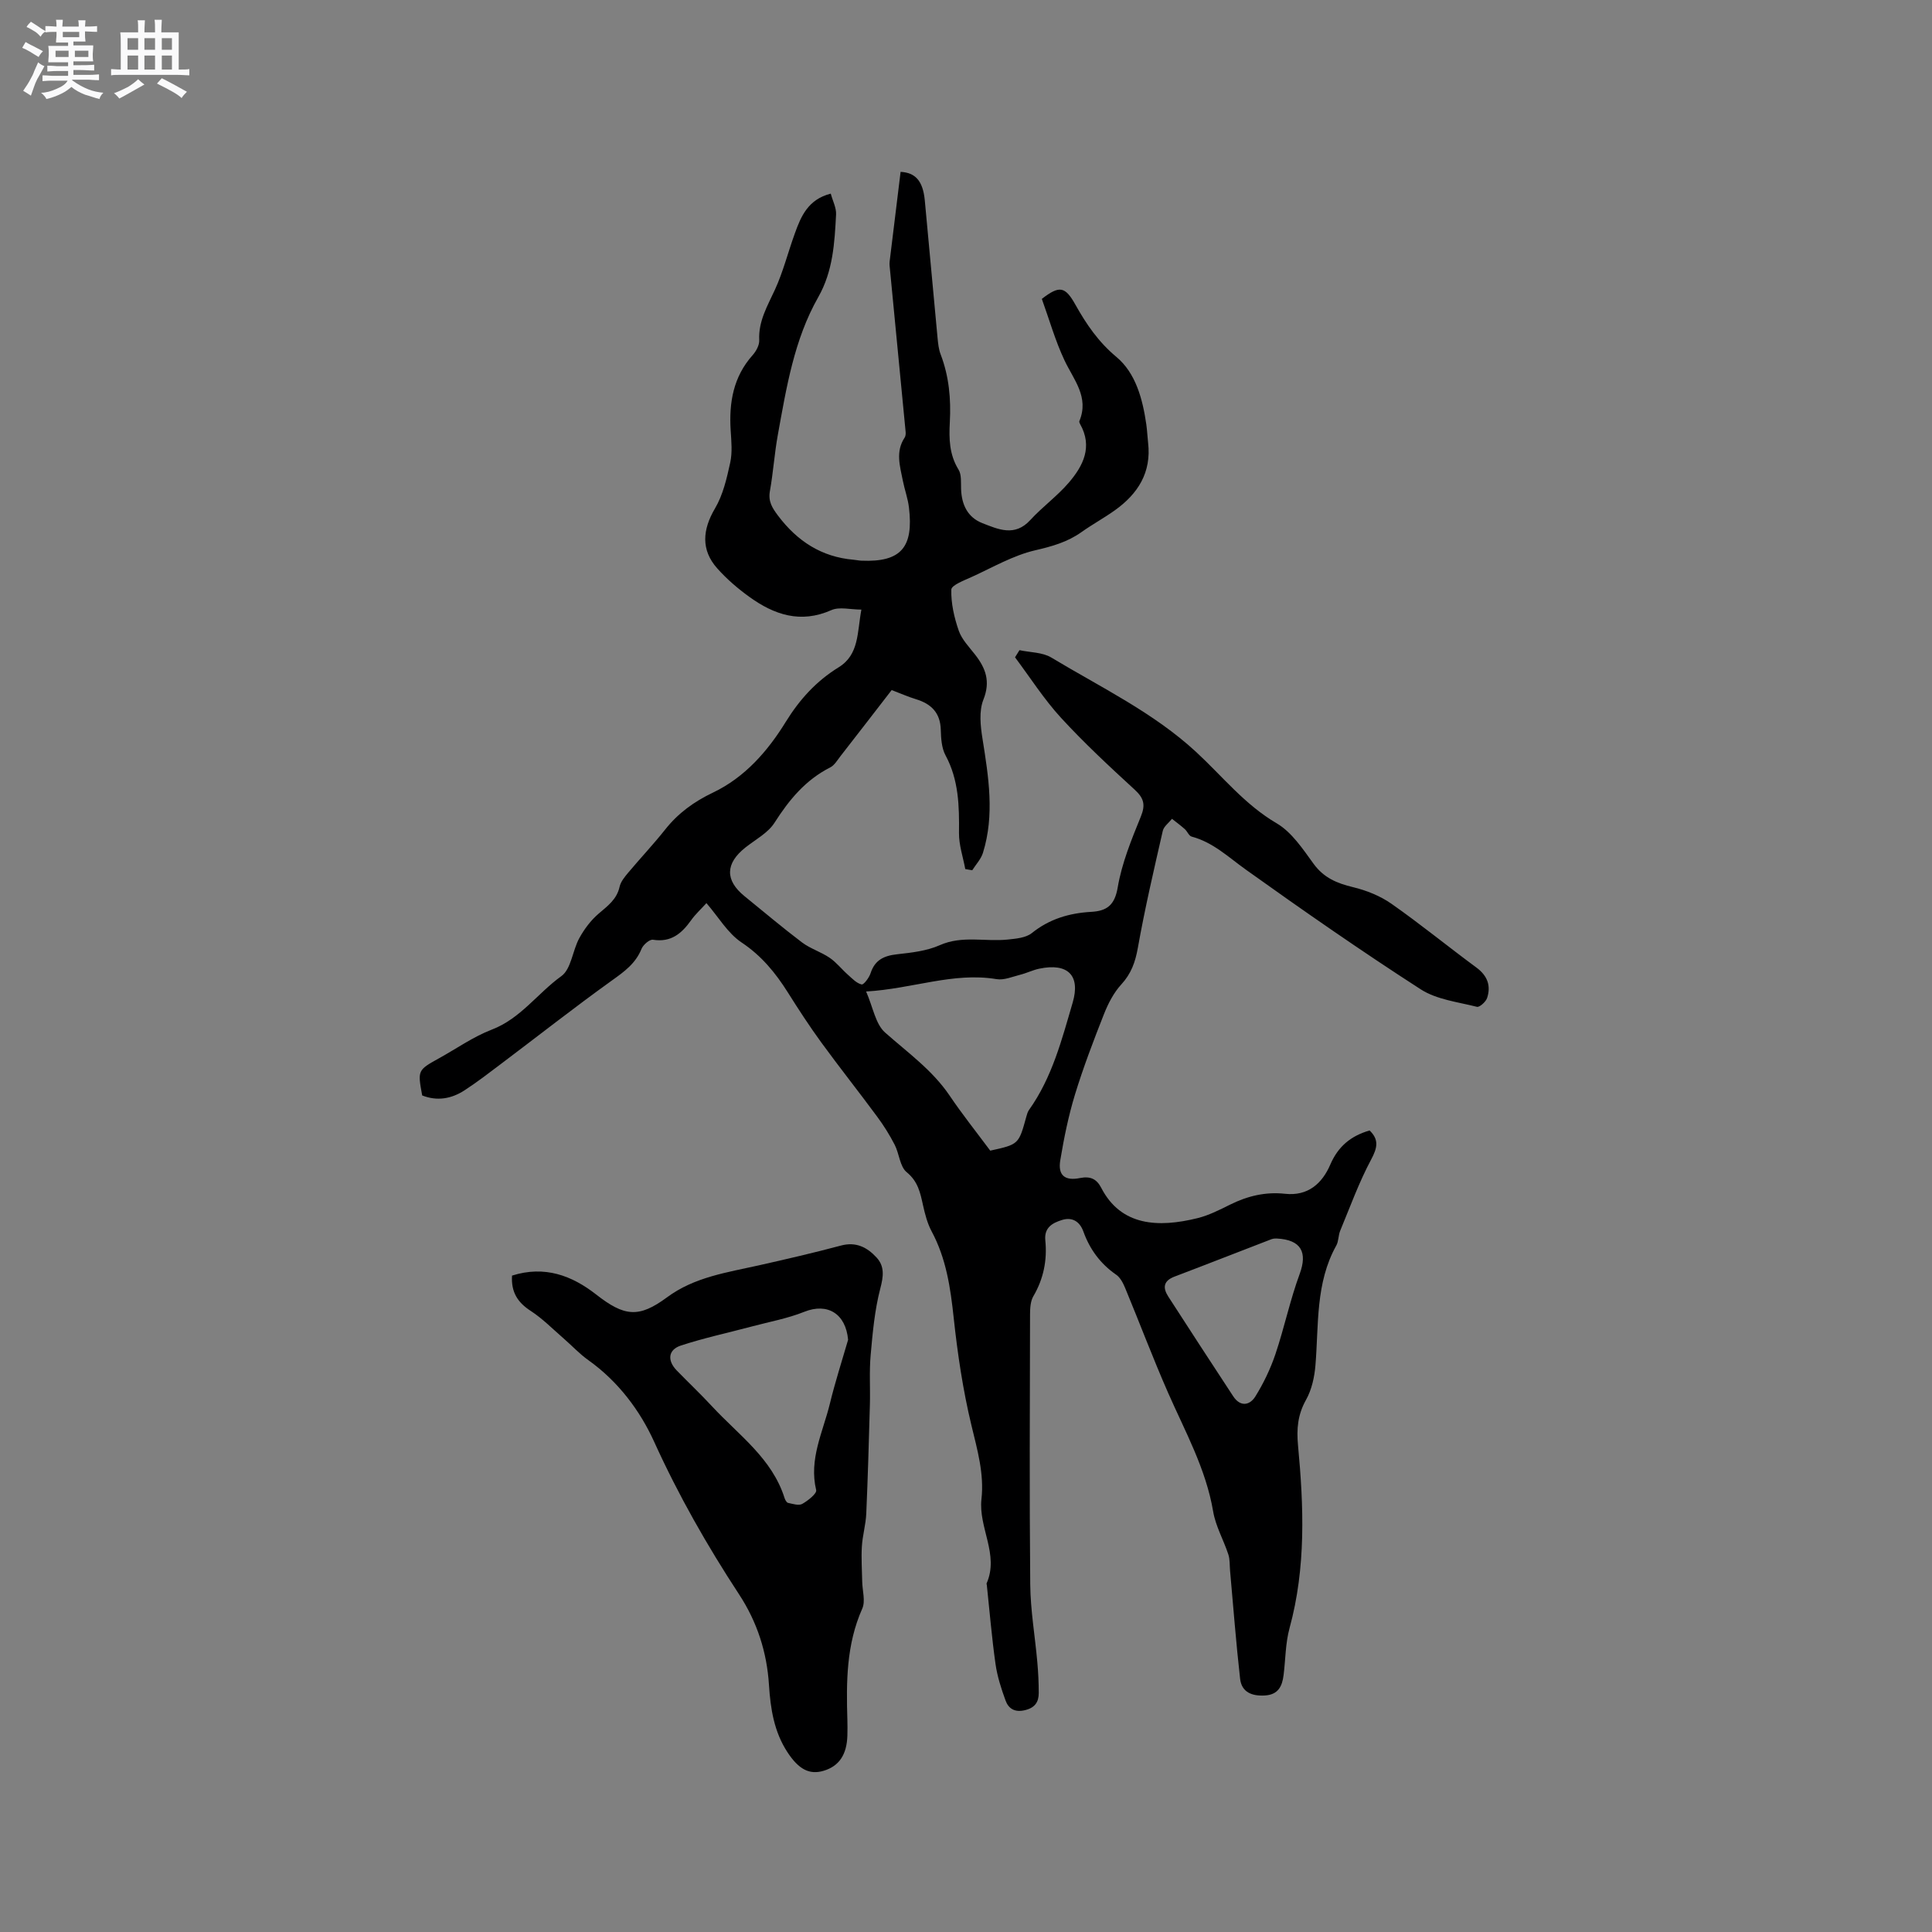 <svg enable-background="new 0 0 400 400" viewBox="0 0 400 400" xmlns="http://www.w3.org/2000/svg"><rect x="0" y="0" width="400" height="400" fill="#808080" stroke="none"/><path d="m6.8 9.5c.6.3 1.3.7 2.1 1.1-.4.4-.7.8-.9 1.2-.7-.4-1.3-.8-1.8-1.1s-1.1-.6-1.6-.8c.2-.4.5-.8.7-1.2.4.2.8.5 1.5.8zm.9 6.9c-.3.6-.5 1.1-.7 1.7s-.4 1.1-.6 1.7c-.6-.4-1.1-.7-1.6-1 .7-1 1.2-1.8 1.5-2.4.3-.5.6-1.1.8-1.7.3-.6.5-1.2.8-1.8.3.3.8.6 1.3.8-.7 1.3-1.2 2.2-1.5 2.7zm.1-11c.4.3 1 .7 1.7 1.1-.5.2-.8.6-1.1 1.1-.5-.6-1-1-1.4-1.2s-.9-.6-1.5-.8c.2-.4.5-.7.9-1.1.5.3.9.6 1.4.9zm10.5 13.1c1 .4 2 .6 3.1.7-.4.4-.7.8-.8 1.3-.9-.2-1.9-.6-3-.9-1-.4-2-.9-2.8-1.6-.5.4-1.1.9-1.9 1.3s-1.9.9-3.3 1.2c-.1-.3-.5-.8-1.1-1.3 1 0 2.1-.3 3.2-.8 1.2-.5 1.9-1 2.3-1.7h-3.2c-.4 0-1 0-2 .1v-1.2c1 0 1.7.1 2 .1h3.3v-1h-2.3c-.2 0-.9 0-2 .1v-1.2c1.2 0 1.9.1 2 .1h2.3v-.8h-4.1c0-.7.1-1.2.1-1.6 0-.5 0-1.1-.1-1.8h4.1v-.7h-2.5c0-.6.1-1.1.1-1.6v-.6h-.5c-.4 0-1 0-1.8.1v-1.3c1.2 0 1.9.1 2.1.1h.2c0-.3 0-.8-.1-1.4h1.4c0 .6-.1 1-.1 1.4h3.4c0-.4 0-.8-.1-1.3h1.5c0 .4-.1.9-.1 1.3.7 0 1.5 0 2.5-.1v1.2c-1 0-1.8-.1-2.5-.1v.6c0 .3 0 .8.1 1.5h-2.5v.8h4.1c0 .7-.1 1.3-.1 1.8s0 1 .1 1.5h-4.1v.8h1.4c.8 0 1.8 0 2.9-.1v1.2c-1 0-1.9-.1-2.8-.1h-1.5v1h3.2c.3 0 1 0 2.1-.1v1.2c-1.1 0-1.8-.1-2.1-.1h-3.4l-.1.1c1.4 1 2.4 1.5 3.4 1.9zm-4.1-6.7v-1.3h-2.7v1.3zm2.2-4.1v-1.1h-3.4v1.1zm1.9 4.1v-1.3h-2.8v1.3z" fill="#fafafb"/><path d="m37 6.7v2.3 5.4c1 0 1.8 0 2.2-.1v1.3c-.6 0-1.5-.1-2.5-.1h-11.9c-.7 0-1.3 0-1.8.1v-1.3c.5 0 1.1.1 2 .1v-5.2c0-1 0-1.8-.1-2.5h3.7c0-1.3 0-2.1-.1-2.5h1.5c0 .4-.1 1.3-.1 2.5h2.2c0-1.2 0-2.1-.1-2.6h1.5c0 .4-.1 1.3-.1 2.6zm-12.3 13.7c-.3-.4-.7-.8-1.1-1.1 1.1-.4 2.1-.9 2.9-1.3.8-.5 1.5-1 2.1-1.6.4.4.9.8 1.3 1.1-2.5 1.4-4.2 2.4-5.2 2.9zm3.9-10.1v-2.4h-2.2v2.4zm0 4.1v-2.9h-2.2v2.9zm3.5-4.1v-2.4h-2.2v2.4zm0 4.1v-2.9h-2.2v2.9zm.4 2.9 1-1.1c.6.3 1.4.7 2.5 1.3s2 1.1 2.7 1.5c-.4.4-.8.8-1.1 1.3-.8-.8-2.5-1.7-5.1-3zm3.1-7v-2.4h-2.1v2.4zm0 4.1v-2.9h-2.1v2.9z" fill="#fafafb"/><g fill="#000001"><path d="m172 40.09c.41 1.53 1.17 2.94 1.1 4.31-.31 5.88-.62 11.7-3.69 17.12-5 8.8-6.59 18.72-8.37 28.52-.7 3.85-.95 7.79-1.64 11.64-.38 2.13.47 3.47 1.69 5.09 3.98 5.27 8.99 8.55 15.65 9.12.53.04 1.05.17 1.58.19 8.31.36 10.84-2.83 9.87-11-.22-1.88-.9-3.7-1.27-5.57-.59-2.99-1.55-6 .37-8.9.21-.31.25-.81.21-1.21-1.06-11.13-2.15-22.25-3.22-33.38-.06-.63-.16-1.27-.09-1.88.74-6.18 1.5-12.35 2.27-18.56 3.04.17 4.62 1.83 5.01 5.92.9 9.48 1.74 18.97 2.64 28.45.11 1.15.23 2.35.64 3.42 1.74 4.55 2.16 9.24 1.9 14.05-.19 3.4-.11 6.71 1.8 9.8.65 1.05.48 2.66.53 4.01.11 3.24 1.34 5.89 4.43 7.09 3.31 1.29 6.7 2.85 9.9-.65 2.5-2.73 5.57-4.94 7.97-7.74 2.98-3.48 5-7.43 2.34-12.14-.1-.18-.21-.45-.15-.6 2.07-4.97-1.16-8.53-3.07-12.57-1.93-4.09-3.17-8.51-4.7-12.74 3.65-2.81 4.81-2.62 6.95 1.2 2.27 4.05 4.75 7.7 8.49 10.82 4.01 3.35 5.43 8.72 6.19 13.96.18 1.26.23 2.54.37 3.8.72 6.15-2.1 10.58-6.88 13.99-2.24 1.6-4.67 2.92-6.92 4.52-2.9 2.06-6.07 2.95-9.56 3.76-4.55 1.05-8.79 3.53-13.11 5.5-1.57.72-4.24 1.71-4.27 2.64-.08 2.83.6 5.8 1.54 8.51.64 1.83 2.16 3.38 3.39 4.96 2.2 2.83 3.21 5.54 1.71 9.32-.94 2.37-.61 5.45-.18 8.11 1.25 7.89 2.53 15.74.09 23.6-.41 1.31-1.46 2.41-2.22 3.61-.48-.08-.96-.16-1.44-.25-.46-2.49-1.33-4.99-1.3-7.48.06-5.56-.04-10.97-2.79-16.07-.81-1.5-.93-3.49-.98-5.26-.09-3.53-1.95-5.39-5.15-6.36-1.61-.49-3.15-1.18-5.02-1.89-3.49 4.52-7.04 9.12-10.61 13.7-.65.83-1.24 1.88-2.12 2.32-5.1 2.58-8.5 6.7-11.52 11.44-1.35 2.12-3.93 3.48-6.01 5.12-4.19 3.31-4.28 6.79-.2 10.1 3.95 3.2 7.84 6.5 11.9 9.57 1.73 1.3 3.93 1.96 5.72 3.18 1.4.95 2.48 2.36 3.77 3.5.88.78 1.79 1.77 2.85 2.02.43.1 1.56-1.4 1.86-2.34.89-2.75 2.79-3.61 5.49-3.91 2.99-.33 6.13-.68 8.83-1.88 4.68-2.07 9.42-.67 14.1-1.17 1.7-.18 3.72-.35 4.95-1.33 3.66-2.94 7.76-4.14 12.3-4.4 3.2-.18 4.86-1.33 5.49-5.06.85-5.02 2.85-9.91 4.79-14.67 1.01-2.48.61-3.84-1.3-5.59-5.23-4.8-10.45-9.65-15.25-14.88-3.52-3.84-6.36-8.31-9.5-12.5.31-.49.61-.99.92-1.48 2.21.48 4.75.42 6.58 1.52 10.24 6.17 21.14 11.37 30.02 19.58 5.44 5.03 10.03 10.87 16.64 14.74 3.14 1.84 5.43 5.34 7.67 8.41 2.12 2.9 4.84 4.02 8.16 4.82 2.79.67 5.65 1.82 7.98 3.46 5.98 4.19 11.65 8.83 17.54 13.17 2.28 1.68 3.07 3.75 2.23 6.31-.26.79-1.57 1.97-2.11 1.83-3.96-1-8.35-1.5-11.65-3.63-12.29-7.92-24.31-16.28-36.2-24.78-3.6-2.57-6.77-5.65-11.21-6.83-.57-.15-.89-1.08-1.42-1.55-.84-.75-1.76-1.43-2.65-2.13-.66.83-1.7 1.57-1.91 2.5-1.84 8.05-3.72 16.09-5.16 24.21-.53 2.96-1.38 5.35-3.43 7.58-1.56 1.7-2.71 3.93-3.57 6.1-2.17 5.5-4.29 11.05-6.02 16.7-1.35 4.43-2.28 9.01-3.04 13.59-.52 3.1.91 4.33 4.08 3.69 2.15-.43 3.45.19 4.4 2.03 4.09 7.92 11.78 8.29 19.95 6.27 2.34-.58 4.56-1.72 6.74-2.8 3.6-1.79 7.33-2.68 11.35-2.24 4.76.52 7.7-2.13 9.39-6.06 1.62-3.76 4.26-5.93 8.13-7.05 1.97 1.9 1.63 3.57.32 6.02-2.52 4.71-4.35 9.79-6.41 14.75-.4.97-.31 2.17-.81 3.06-4.33 7.77-3.62 16.38-4.31 24.77-.2 2.44-.77 5.07-1.95 7.17-1.72 3.06-1.98 6.03-1.66 9.41 1.19 12.68 1.67 25.33-1.75 37.84-.86 3.13-.83 6.5-1.24 9.76-.29 2.3-1.12 4.03-3.85 4.2-2.68.16-4.83-.65-5.15-3.46-.84-7.45-1.41-14.92-2.08-22.39-.1-1.12-.01-2.31-.36-3.36-.98-2.99-2.63-5.84-3.14-8.89-1.5-8.84-5.79-16.52-9.32-24.55-3.14-7.14-5.89-14.46-8.88-21.67-.43-1.03-1.01-2.2-1.87-2.79-3.27-2.26-5.48-5.27-6.79-8.93-.81-2.24-2.45-3.03-4.45-2.4-1.86.58-3.71 1.5-3.44 4.2.41 4.09-.35 7.96-2.48 11.59-.59 1.01-.67 2.43-.68 3.67-.04 18.67-.14 37.33.04 56 .05 5.38 1 10.75 1.47 16.13.19 2.11.29 4.23.29 6.34 0 1.87-.79 3.06-2.85 3.55-2.11.51-3.41-.3-4.03-2.02-.89-2.45-1.71-4.98-2.07-7.55-.77-5.43-1.22-10.9-1.8-16.35-.01-.11-.08-.23-.05-.31 2.65-6-1.72-11.56-1.06-17.47.59-5.24-.86-10.21-2.08-15.29-1.75-7.27-2.86-14.73-3.66-22.17-.67-6.27-1.55-12.34-4.58-17.98-.88-1.65-1.37-3.55-1.78-5.4-.57-2.58-1.03-4.92-3.38-6.84-1.42-1.16-1.53-3.83-2.49-5.69-1.04-2.01-2.25-3.96-3.6-5.78-3.82-5.18-7.83-10.23-11.62-15.43-2.43-3.34-4.69-6.81-6.89-10.31-2.56-4.06-5.44-7.59-9.58-10.35-2.87-1.91-4.78-5.26-7.28-8.15-1.13 1.25-2.3 2.31-3.19 3.57-1.95 2.73-4.16 4.61-7.88 4.01-.7-.11-2.02 1.04-2.37 1.89-1.22 3.03-3.56 4.71-6.12 6.54-7.82 5.61-15.39 11.57-23.08 17.36-2.45 1.85-4.89 3.73-7.46 5.4-2.7 1.75-5.66 2.27-8.75 1.05-.96-5.22-.96-5.23 3.53-7.72 3.61-2 7.06-4.44 10.88-5.91 5.96-2.28 9.49-7.54 14.4-11.07 2.05-1.47 2.31-5.3 3.72-7.87 1.02-1.86 2.38-3.68 3.98-5.05 1.87-1.61 3.77-2.94 4.36-5.58.23-1.06 1.06-2.06 1.79-2.93 2.52-3.01 5.22-5.86 7.66-8.94 2.69-3.39 5.96-5.76 9.9-7.64 6.58-3.14 11.32-8.57 15.07-14.66 2.86-4.63 6.32-8.43 10.93-11.27 4.27-2.63 3.82-7.2 4.71-11.95-2.28 0-4.55-.63-6.22.11-6.38 2.83-11.83.96-16.97-2.74-2.39-1.72-4.68-3.69-6.64-5.89-3.42-3.82-3.08-8.02-.48-12.42 1.66-2.81 2.44-6.22 3.15-9.47.47-2.13.24-4.44.1-6.66-.37-5.78.53-11.12 4.56-15.63.72-.81 1.4-2.07 1.35-3.09-.19-3.93 1.7-7.06 3.25-10.44 1.71-3.72 2.71-7.77 4.12-11.64 1.27-3.56 2.76-7.07 7.44-8.25zm33.02 198.14c5.9-1.3 5.89-1.3 7.46-7 .14-.5.28-1.04.58-1.45 4.77-6.7 6.77-14.51 9.03-22.22 1.63-5.57-.96-8.26-6.94-7-1.34.28-2.6.92-3.93 1.25-1.62.41-3.36 1.17-4.9.91-8.96-1.49-17.32 1.99-27 2.56 1.44 3.3 1.94 6.73 3.92 8.49 4.67 4.14 9.76 7.75 13.34 13.02 2.58 3.83 5.47 7.45 8.44 11.44zm59.3 18.19c-.04.01-.6-.04-1.07.14-6.69 2.57-13.36 5.2-20.06 7.74-2.33.88-2.49 2.31-1.31 4.14 4.45 6.9 8.93 13.77 13.44 20.64 1.46 2.23 3.41 1.93 4.59.04 1.69-2.73 3.12-5.7 4.15-8.75 1.85-5.49 3.03-11.21 5.03-16.63 1.62-4.42.36-7.07-4.77-7.32z"/><path d="m106.01 264.1c6.75-2.14 12.4-.01 17.4 3.9 5.86 4.58 8.83 4.93 14.7.59 5.67-4.2 12.43-5.14 19.03-6.62 5.68-1.28 11.35-2.59 16.97-4.09 3.13-.84 5.43.37 7.36 2.46 1.72 1.86 1.44 3.94.78 6.45-1.16 4.46-1.58 9.14-1.99 13.75-.31 3.42-.06 6.89-.16 10.34-.21 7.51-.42 15.01-.75 22.51-.1 2.28-.78 4.53-.91 6.8-.15 2.41.03 4.83.07 7.25.03 1.89.71 4.05.01 5.61-3.31 7.44-3.32 15.22-3.08 23.08.03 1.06.03 2.12 0 3.18-.11 3.97-1.71 6.35-4.91 7.31-2.94.88-5.17-.29-7.49-3.83-2.78-4.24-3.52-9.02-3.83-13.92-.43-6.8-2.44-13.04-6.19-18.77-6.62-10.1-12.56-20.53-17.58-31.59-2.94-6.48-7.47-12.52-13.61-16.89-1.88-1.33-3.47-3.07-5.22-4.58-2.21-1.92-4.3-4.05-6.73-5.63-2.7-1.75-4.08-3.87-3.87-7.31zm69.58 13.29c-.48-5.4-4.26-7.72-9.06-5.8-3.49 1.4-7.28 2.08-10.94 3.06-4.88 1.3-9.84 2.36-14.62 3.93-2.66.87-2.85 3.1-.87 5.15 2.44 2.51 4.98 4.91 7.36 7.48 5.49 5.92 12.39 10.73 14.98 18.96.12.38.43.93.73.99.97.2 2.2.61 2.92.21 1.18-.66 3.06-2.15 2.89-2.86-1.54-6.41 1.4-12.02 2.83-17.87 1.08-4.46 2.5-8.84 3.78-13.25z"/></g></svg>